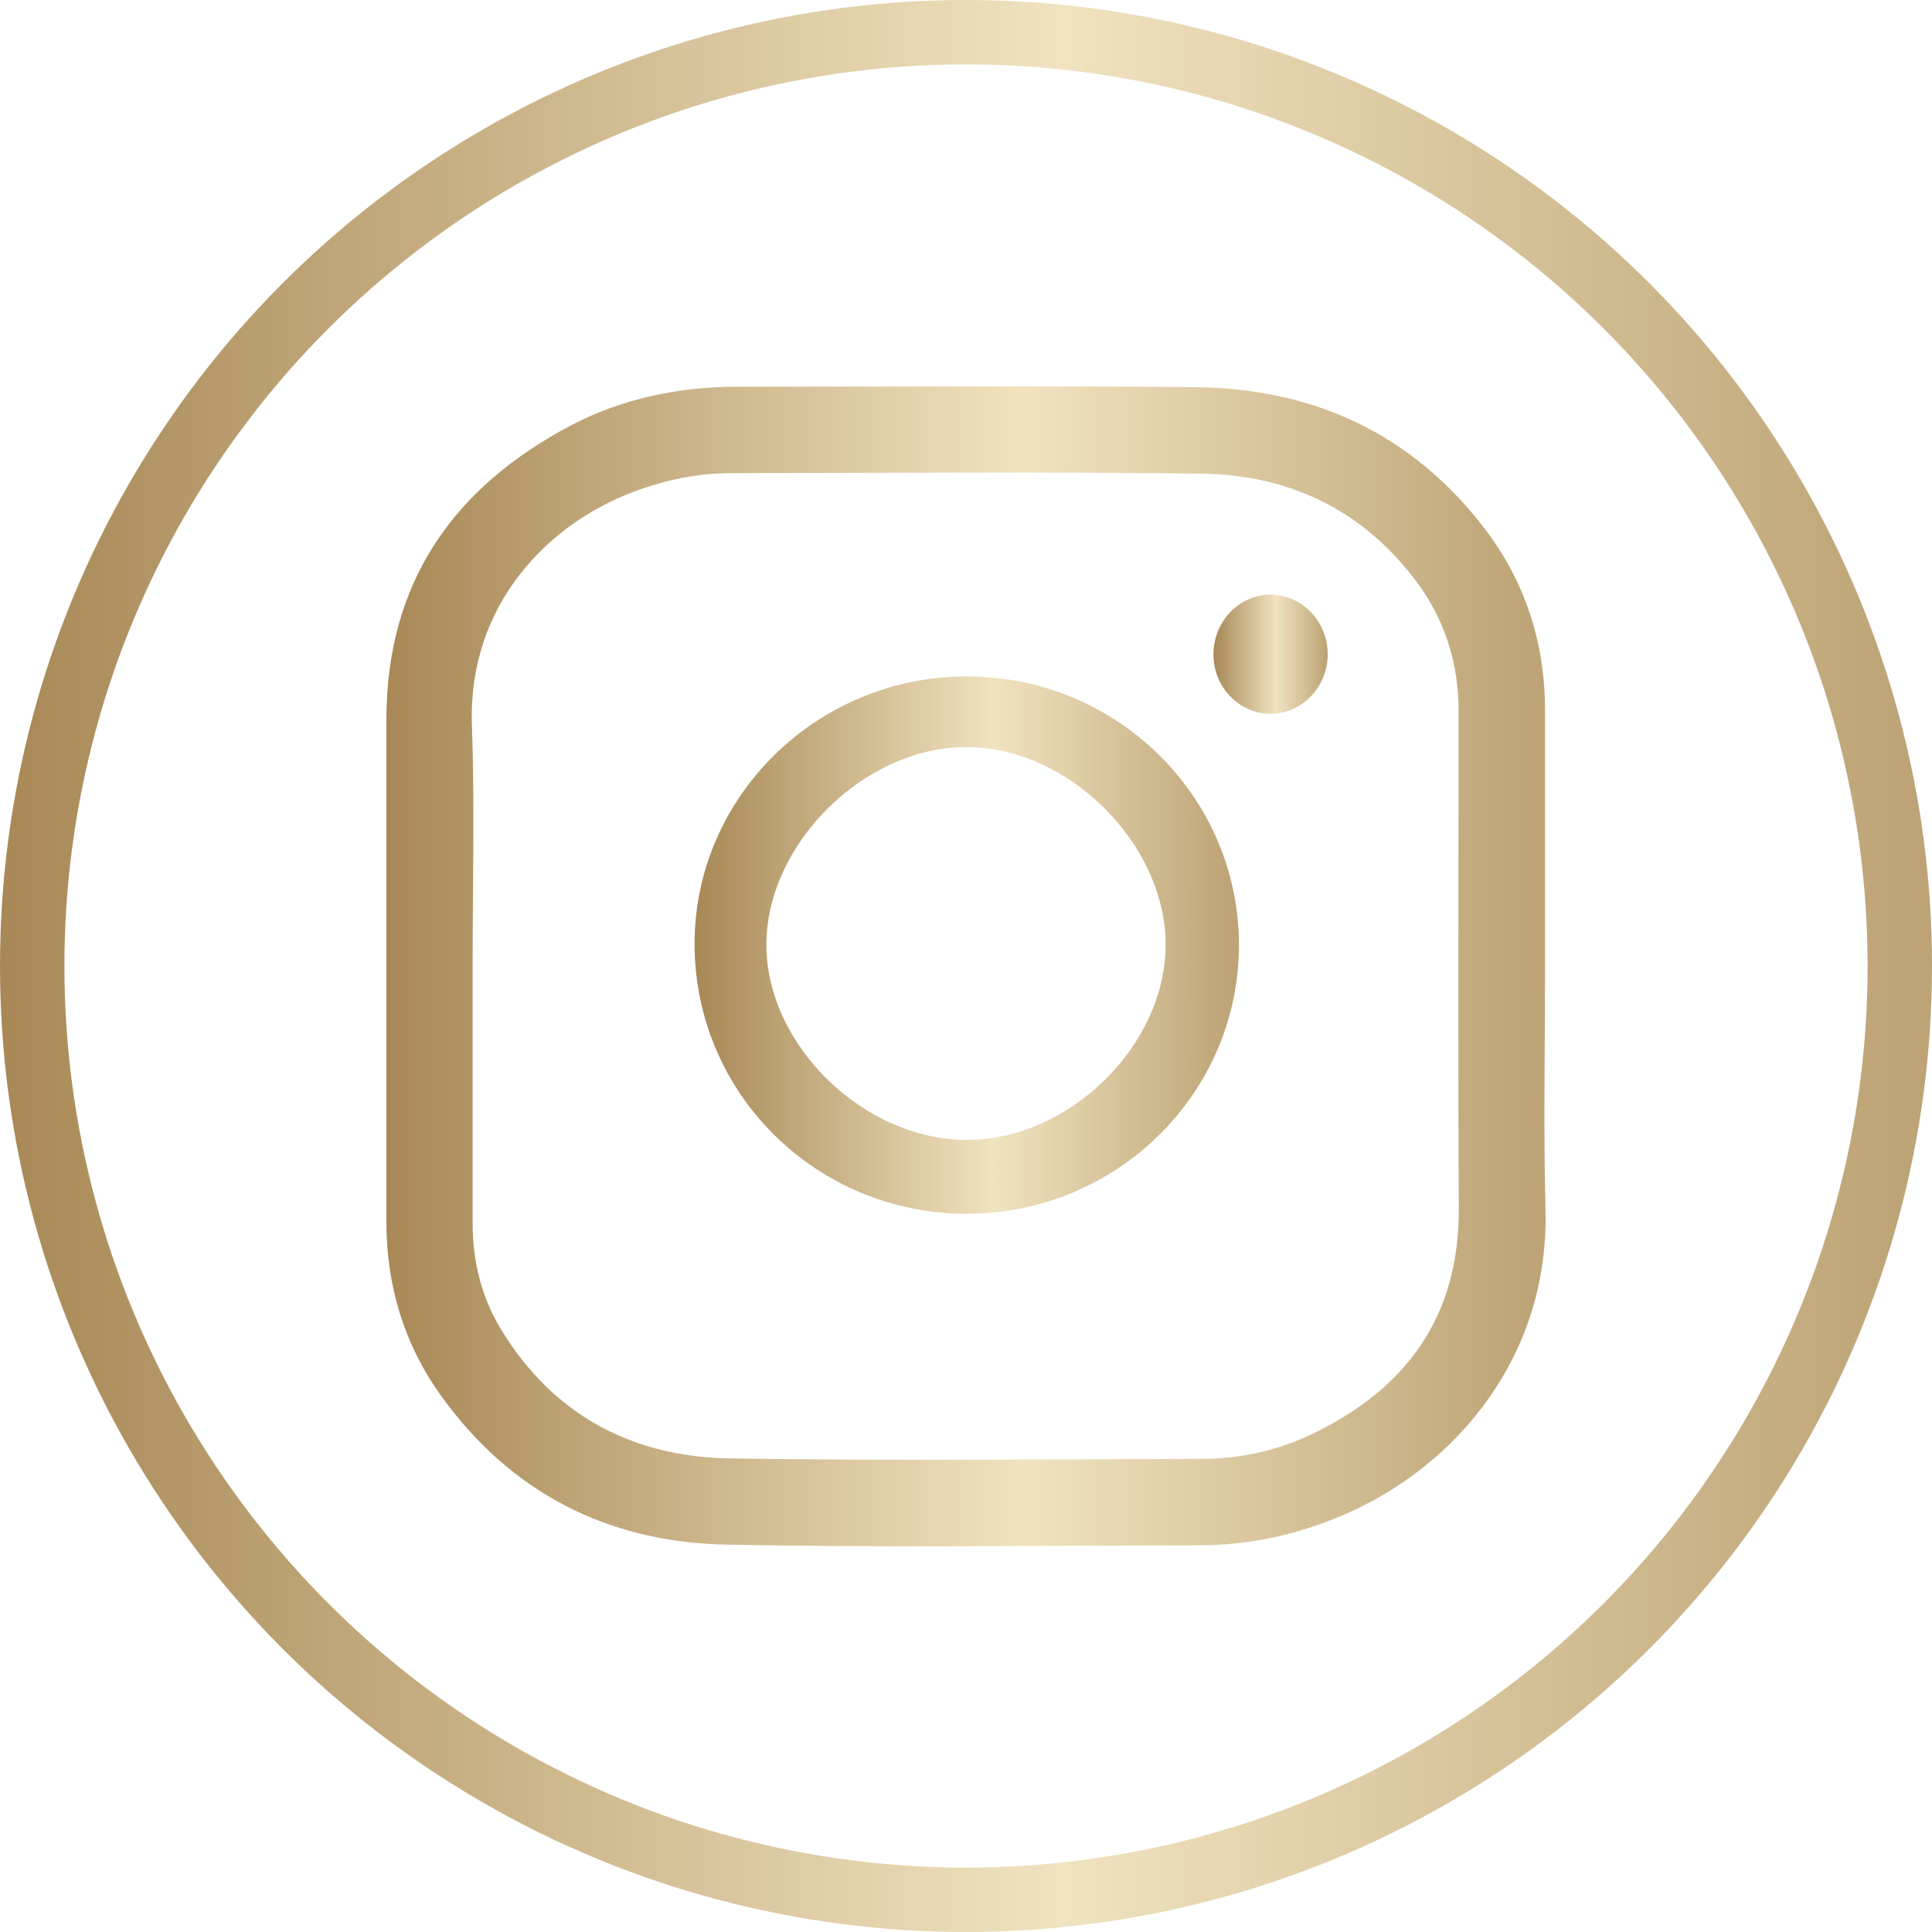 <?xml version="1.0" encoding="UTF-8"?> <svg xmlns="http://www.w3.org/2000/svg" width="150" height="150" viewBox="0 0 150 150" fill="none"> <path d="M119.956 75.011C119.956 81.323 119.829 87.654 119.992 93.967C120.264 105.141 113.244 113.776 104.301 117.622C100.71 119.163 96.936 119.98 93.036 119.98C80.828 119.998 68.602 120.161 56.394 119.925C47.197 119.744 39.632 115.898 34.209 108.316C31.36 104.325 30 99.79 30 94.874C30 81.868 30 68.879 30 55.873C30 45.261 35.17 37.842 44.349 33.017C48.34 30.931 52.675 30.042 57.192 30.024C69.037 30.024 80.901 29.951 92.746 30.06C101.943 30.133 109.616 33.652 115.276 41.053C118.432 45.189 119.956 49.941 119.956 55.166C119.956 61.769 119.956 68.39 119.956 75.011ZM36.694 75.011C36.694 81.668 36.694 88.307 36.694 94.965C36.694 97.94 37.383 100.733 38.925 103.255C42.97 109.876 49.083 113.105 56.666 113.232C68.838 113.413 81.028 113.304 93.218 113.268C96.211 113.268 99.113 112.651 101.816 111.363C109.181 107.844 113.299 102.239 113.262 93.822C113.19 80.943 113.244 68.063 113.244 55.184C113.244 51.538 112.21 48.2 110.052 45.261C105.879 39.62 100.111 36.844 93.218 36.772C81.064 36.627 68.91 36.717 56.756 36.736C54.162 36.736 51.659 37.261 49.228 38.169C42.553 40.654 36.349 46.948 36.639 56.218C36.857 62.494 36.694 68.752 36.694 75.011Z" fill="url(#paint0_linear_172_164)"></path> <path d="M75.078 94.24C63.378 94.24 53.945 84.916 53.927 73.306C53.909 61.878 63.414 52.518 75.042 52.518C86.706 52.499 96.175 61.842 96.193 73.36C96.193 84.861 86.742 94.221 75.078 94.24ZM75.078 88.5C83.041 88.5 90.518 81.142 90.5 73.306C90.482 65.542 82.969 58 75.042 58C67.078 58 59.5 65.542 59.5 73.36C59.518 81.197 67.115 88.518 75.078 88.5Z" fill="url(#paint1_linear_172_164)"></path> <path d="M98.641 46.168C101.09 46.168 103.085 48.254 103.085 50.812C103.067 53.37 101.054 55.438 98.605 55.419C96.192 55.401 94.215 53.333 94.215 50.83C94.197 48.272 96.192 46.168 98.641 46.168Z" fill="url(#paint2_linear_172_164)"></path> <circle cx="75" cy="75" r="72.5" stroke="url(#paint3_linear_172_164)" stroke-width="5"></circle> <defs> <linearGradient id="paint0_linear_172_164" x1="30" y1="75.093" x2="120" y2="75.093" gradientUnits="userSpaceOnUse"> <stop stop-color="#A88856"></stop> <stop offset="0.55" stop-color="#F0E3C0"></stop> <stop offset="0.99" stop-color="#BDA375"></stop> </linearGradient> <linearGradient id="paint1_linear_172_164" x1="53.927" y1="73.41" x2="96.193" y2="73.41" gradientUnits="userSpaceOnUse"> <stop stop-color="#A88856"></stop> <stop offset="0.55" stop-color="#F0E3C0"></stop> <stop offset="0.99" stop-color="#BDA375"></stop> </linearGradient> <linearGradient id="paint2_linear_172_164" x1="94.215" y1="50.801" x2="103.085" y2="50.801" gradientUnits="userSpaceOnUse"> <stop stop-color="#A88856"></stop> <stop offset="0.55" stop-color="#F0E3C0"></stop> <stop offset="0.99" stop-color="#BDA375"></stop> </linearGradient> <linearGradient id="paint3_linear_172_164" x1="-7.19888e-07" y1="75.112" x2="150" y2="75.112" gradientUnits="userSpaceOnUse"> <stop stop-color="#A88856"></stop> <stop offset="0.55" stop-color="#F0E3C0"></stop> <stop offset="0.99" stop-color="#BDA375"></stop> </linearGradient> </defs> </svg> 